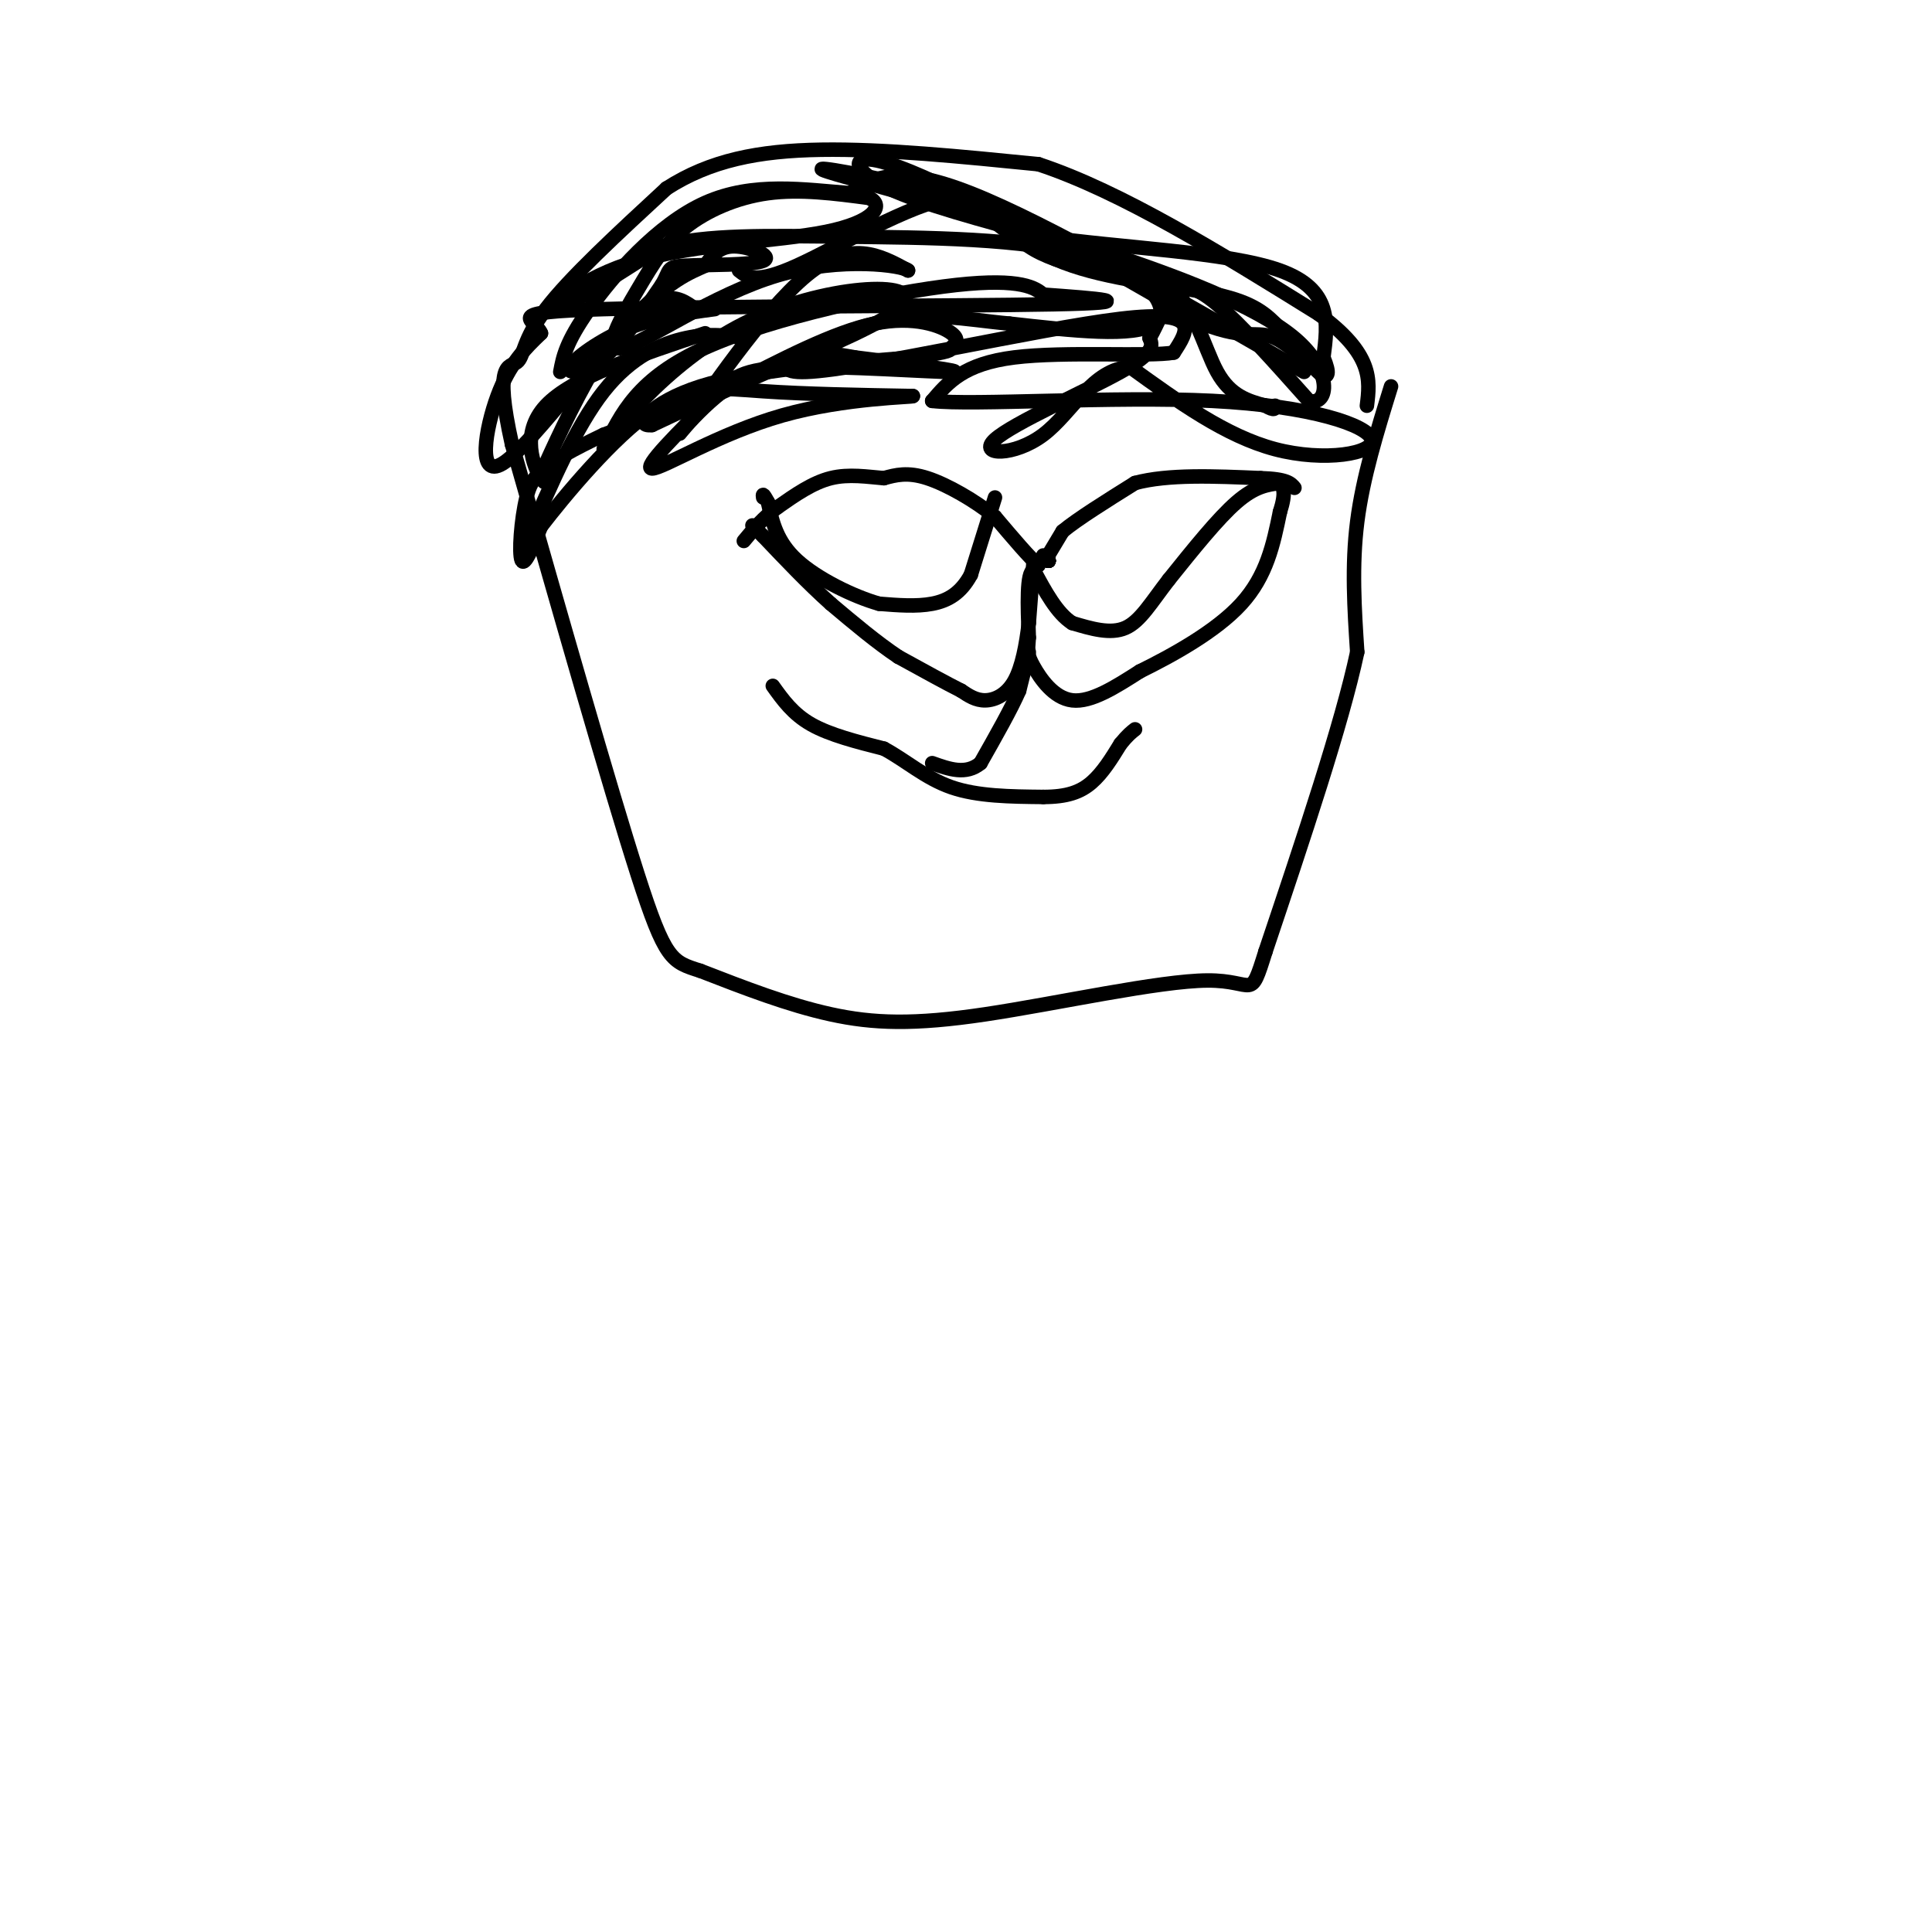 <svg viewBox='0 0 400 400' version='1.1' xmlns='http://www.w3.org/2000/svg' xmlns:xlink='http://www.w3.org/1999/xlink'><g fill='none' stroke='#000000' stroke-width='3' stroke-linecap='round' stroke-linejoin='round'><path d='M217,116c0.000,0.000 0.100,0.100 0.1,0.1'/><path d='M217,116c0.000,0.000 0.100,0.100 0.1,0.1'/><path d='M217,116c0.000,0.000 0.100,0.100 0.1,0.1'/><path d='M217,116c0.000,0.000 0.100,0.100 0.1,0.1'/><path d='M217,116c0.000,0.000 0.100,0.100 0.1,0.1'/><path d='M217,116c0.000,0.000 0.100,0.100 0.1,0.1'/><path d='M217,116c0.000,0.000 0.100,0.100 0.1,0.1'/><path d='M217,116c0.000,0.000 0.100,0.100 0.1,0.1'/><path d='M217,116c0.000,0.000 0.100,0.100 0.1,0.1'/><path d='M217,116c0.000,0.000 0.100,0.100 0.1,0.1'/><path d='M217,115c0.000,0.000 3.000,-5.000 3,-5'/><path d='M220,110c3.000,-2.500 9.000,-6.250 15,-10'/><path d='M235,100c6.833,-1.833 16.417,-1.417 26,-1'/><path d='M261,99c5.500,0.167 6.250,1.083 7,2'/><path d='M216,115c0.000,0.000 -1.000,2.000 -1,2'/><path d='M215,117c-1.667,-1.333 -5.333,-5.667 -9,-10'/><path d='M206,107c-4.111,-3.333 -9.889,-6.667 -14,-8c-4.111,-1.333 -6.556,-0.667 -9,0'/><path d='M183,99c-3.356,-0.267 -7.244,-0.933 -11,0c-3.756,0.933 -7.378,3.467 -11,6'/><path d='M161,105c-3.000,2.167 -5.000,4.583 -7,7'/><path d='M214,116c0.000,0.000 -1.000,13.000 -1,13'/><path d='M213,129c-0.536,4.464 -1.375,9.125 -3,12c-1.625,2.875 -4.036,3.964 -6,4c-1.964,0.036 -3.482,-0.982 -5,-2'/><path d='M199,143c-3.000,-1.500 -8.000,-4.250 -13,-7'/><path d='M186,136c-4.500,-3.000 -9.250,-7.000 -14,-11'/><path d='M172,125c-4.667,-4.167 -9.333,-9.083 -14,-14'/><path d='M158,111c-2.667,-2.667 -2.333,-2.333 -2,-2'/><path d='M265,100c-2.583,0.333 -5.167,0.667 -9,4c-3.833,3.333 -8.917,9.667 -14,16'/><path d='M242,120c-3.689,4.756 -5.911,8.644 -9,10c-3.089,1.356 -7.044,0.178 -11,-1'/><path d='M222,129c-3.167,-2.000 -5.583,-6.500 -8,-11'/><path d='M214,118c-1.500,0.500 -1.250,7.250 -1,14'/><path d='M213,132c-0.238,3.036 -0.333,3.625 1,6c1.333,2.375 4.095,6.536 8,7c3.905,0.464 8.952,-2.768 14,-6'/><path d='M236,139c6.489,-3.200 15.711,-8.200 21,-14c5.289,-5.800 6.644,-12.400 8,-19'/><path d='M265,106c1.333,-4.167 0.667,-5.083 0,-6'/><path d='M206,103c0.000,0.000 -5.000,16.000 -5,16'/><path d='M201,119c-2.067,3.822 -4.733,5.378 -8,6c-3.267,0.622 -7.133,0.311 -11,0'/><path d='M182,125c-5.222,-1.467 -12.778,-5.133 -17,-9c-4.222,-3.867 -5.111,-7.933 -6,-12'/><path d='M159,104c-1.167,-2.167 -1.083,-1.583 -1,-1'/><path d='M213,135c0.000,0.000 -2.000,8.000 -2,8'/><path d='M211,143c-1.667,3.833 -4.833,9.417 -8,15'/><path d='M203,158c-3.000,2.500 -6.500,1.250 -10,0'/><path d='M160,142c2.083,2.917 4.167,5.833 8,8c3.833,2.167 9.417,3.583 15,5'/><path d='M183,155c4.600,2.467 8.600,6.133 14,8c5.400,1.867 12.200,1.933 19,2'/><path d='M216,165c4.911,0.000 7.689,-1.000 10,-3c2.311,-2.000 4.156,-5.000 6,-8'/><path d='M232,154c1.500,-1.833 2.250,-2.417 3,-3'/><path d='M288,80c-2.917,9.417 -5.833,18.833 -7,28c-1.167,9.167 -0.583,18.083 0,27'/><path d='M281,135c-3.167,14.833 -11.083,38.417 -19,62'/><path d='M262,197c-3.293,10.555 -2.027,5.943 -12,6c-9.973,0.057 -31.185,4.785 -46,7c-14.815,2.215 -23.233,1.919 -32,0c-8.767,-1.919 -17.884,-5.459 -27,-9'/><path d='M145,201c-5.933,-1.889 -7.267,-2.111 -13,-20c-5.733,-17.889 -15.867,-53.444 -26,-89'/><path d='M106,92c-3.857,-17.262 -0.500,-15.917 1,-17c1.500,-1.083 1.143,-4.595 6,-11c4.857,-6.405 14.929,-15.702 25,-25'/><path d='M138,39c9.000,-5.800 19.000,-7.800 32,-8c13.000,-0.200 29.000,1.400 45,3'/><path d='M215,34c17.167,5.667 37.583,18.333 58,31'/><path d='M273,65c11.333,8.333 10.667,13.667 10,19'/><path d='M109,112c5.133,-11.867 10.267,-23.733 16,-31c5.733,-7.267 12.067,-9.933 17,-11c4.933,-1.067 8.467,-0.533 12,0'/><path d='M146,69c-13.800,4.600 -27.600,9.200 -33,15c-5.400,5.800 -2.400,12.800 -1,15c1.400,2.200 1.200,-0.400 1,-3'/><path d='M113,96c2.238,-4.988 7.333,-15.958 12,-23c4.667,-7.042 8.905,-10.155 12,-11c3.095,-0.845 5.048,0.577 7,2'/><path d='M148,64c-6.113,0.815 -12.226,1.631 -18,4c-5.774,2.369 -11.208,6.292 -12,8c-0.792,1.708 3.060,1.202 7,-2c3.940,-3.202 7.970,-9.101 12,-15'/><path d='M137,59c1.943,-3.226 0.799,-3.793 5,-4c4.201,-0.207 13.746,-0.056 16,-1c2.254,-0.944 -2.785,-2.984 -6,-3c-3.215,-0.016 -4.608,1.992 -6,4'/><path d='M146,55c-3.021,1.397 -7.573,2.890 -16,12c-8.427,9.110 -20.730,25.837 -26,29c-5.270,3.163 -3.506,-7.239 -1,-14c2.506,-6.761 5.753,-9.880 9,-13'/><path d='M112,69c-1.226,-3.107 -8.792,-4.375 13,-5c21.792,-0.625 72.940,-0.607 93,-1c20.060,-0.393 9.030,-1.196 -2,-2'/><path d='M216,61c-1.536,-1.286 -4.375,-3.500 -18,-2c-13.625,1.500 -38.036,6.714 -52,13c-13.964,6.286 -17.482,13.643 -21,21'/><path d='M125,93c0.607,-2.071 12.625,-17.750 29,-26c16.375,-8.250 37.107,-9.071 33,-4c-4.107,5.071 -33.054,16.036 -62,27'/><path d='M125,90c-13.107,6.262 -14.875,8.417 -16,13c-1.125,4.583 -1.607,11.595 -1,13c0.607,1.405 2.304,-2.798 4,-7'/><path d='M112,109c4.821,-6.262 14.875,-18.417 23,-24c8.125,-5.583 14.321,-4.595 23,-4c8.679,0.595 19.839,0.798 31,1'/><path d='M189,82c0.452,0.226 -13.917,0.292 -27,4c-13.083,3.708 -24.881,11.060 -27,11c-2.119,-0.060 5.440,-7.530 13,-15'/><path d='M148,82c3.429,-3.774 5.500,-5.708 16,-6c10.500,-0.292 29.429,1.060 33,1c3.571,-0.060 -8.214,-1.530 -20,-3'/><path d='M177,74c-4.711,-0.822 -6.489,-1.378 -13,1c-6.511,2.378 -17.756,7.689 -29,13'/><path d='M135,88c-4.244,0.511 -0.356,-4.711 10,-8c10.356,-3.289 27.178,-4.644 44,-6'/><path d='M189,74c8.459,-1.273 7.608,-1.455 8,-2c0.392,-0.545 2.029,-1.455 0,-3c-2.029,-1.545 -7.722,-3.727 -16,-2c-8.278,1.727 -19.139,7.364 -30,13'/><path d='M151,80c-7.917,5.655 -12.708,13.292 -9,8c3.708,-5.292 15.917,-23.512 25,-31c9.083,-7.488 15.042,-4.244 21,-1'/><path d='M188,56c-0.905,-0.985 -13.667,-2.949 -27,1c-13.333,3.949 -27.239,13.809 -32,15c-4.761,1.191 -0.379,-6.289 3,-12c3.379,-5.711 5.756,-9.653 10,-13c4.244,-3.347 10.355,-6.099 17,-7c6.645,-0.901 13.822,0.050 21,1'/><path d='M180,41c3.233,1.577 0.815,5.021 -9,7c-9.815,1.979 -27.027,2.494 -39,6c-11.973,3.506 -18.707,10.002 -17,10c1.707,-0.002 11.853,-6.501 22,-13'/><path d='M137,51c9.298,-2.483 21.544,-2.191 38,-2c16.456,0.191 37.123,0.282 50,4c12.877,3.718 17.965,11.062 14,14c-3.965,2.938 -16.982,1.469 -30,0'/><path d='M209,67c-9.132,-0.804 -16.963,-2.813 -28,0c-11.037,2.813 -25.279,10.450 -14,10c11.279,-0.450 48.080,-8.986 65,-11c16.920,-2.014 13.960,2.493 11,7'/><path d='M243,73c-4.867,0.911 -22.533,-0.311 -33,1c-10.467,1.311 -13.733,5.156 -17,9'/><path d='M193,83c8.282,0.994 37.488,-1.022 58,0c20.512,1.022 32.330,5.083 33,8c0.670,2.917 -9.809,4.691 -20,2c-10.191,-2.691 -20.096,-9.845 -30,-17'/><path d='M234,76c-7.716,0.279 -12.006,9.477 -18,14c-5.994,4.523 -13.691,4.372 -10,1c3.691,-3.372 18.769,-9.963 26,-14c7.231,-4.037 6.616,-5.518 6,-7'/><path d='M238,70c1.750,-3.000 3.125,-7.000 5,-9c1.875,-2.000 4.250,-2.000 9,2c4.750,4.000 11.875,12.000 19,20'/><path d='M271,83c4.155,1.083 5.042,-6.208 -3,-13c-8.042,-6.792 -25.012,-13.083 -40,-18c-14.988,-4.917 -27.994,-8.458 -41,-12'/><path d='M187,40c-11.464,-3.250 -19.625,-5.375 -16,-5c3.625,0.375 19.036,3.250 34,9c14.964,5.750 29.482,14.375 44,23'/><path d='M249,67c9.500,3.643 11.250,1.250 15,3c3.750,1.750 9.500,7.643 10,8c0.500,0.357 -4.250,-4.821 -9,-10'/><path d='M265,68c-2.810,-2.940 -5.333,-5.292 -13,-7c-7.667,-1.708 -20.476,-2.774 -30,-6c-9.524,-3.226 -15.762,-8.613 -22,-14'/><path d='M200,41c-7.786,-4.214 -16.250,-7.750 -20,-8c-3.750,-0.250 -2.786,2.786 4,6c6.786,3.214 19.393,6.607 32,10'/><path d='M216,49c15.467,2.311 38.133,3.089 49,7c10.867,3.911 9.933,10.956 9,18'/><path d='M274,74c1.500,3.667 0.750,3.833 0,4'/><path d='M270,77c-26.667,-15.417 -53.333,-30.833 -69,-37c-15.667,-6.167 -20.333,-3.083 -25,0'/><path d='M176,40c-9.298,-0.702 -20.042,-2.458 -30,2c-9.958,4.458 -19.131,15.131 -24,22c-4.869,6.869 -5.435,9.935 -6,13'/><path d='M153,56c1.762,1.417 3.524,2.833 12,-1c8.476,-3.833 23.667,-12.917 32,-14c8.333,-1.083 9.810,5.833 16,10c6.190,4.167 17.095,5.583 28,7'/><path d='M241,58c6.356,5.000 8.244,14.000 11,19c2.756,5.000 6.378,6.000 10,7'/><path d='M262,84c2.000,1.167 2.000,0.583 2,0'/></g>
</svg>